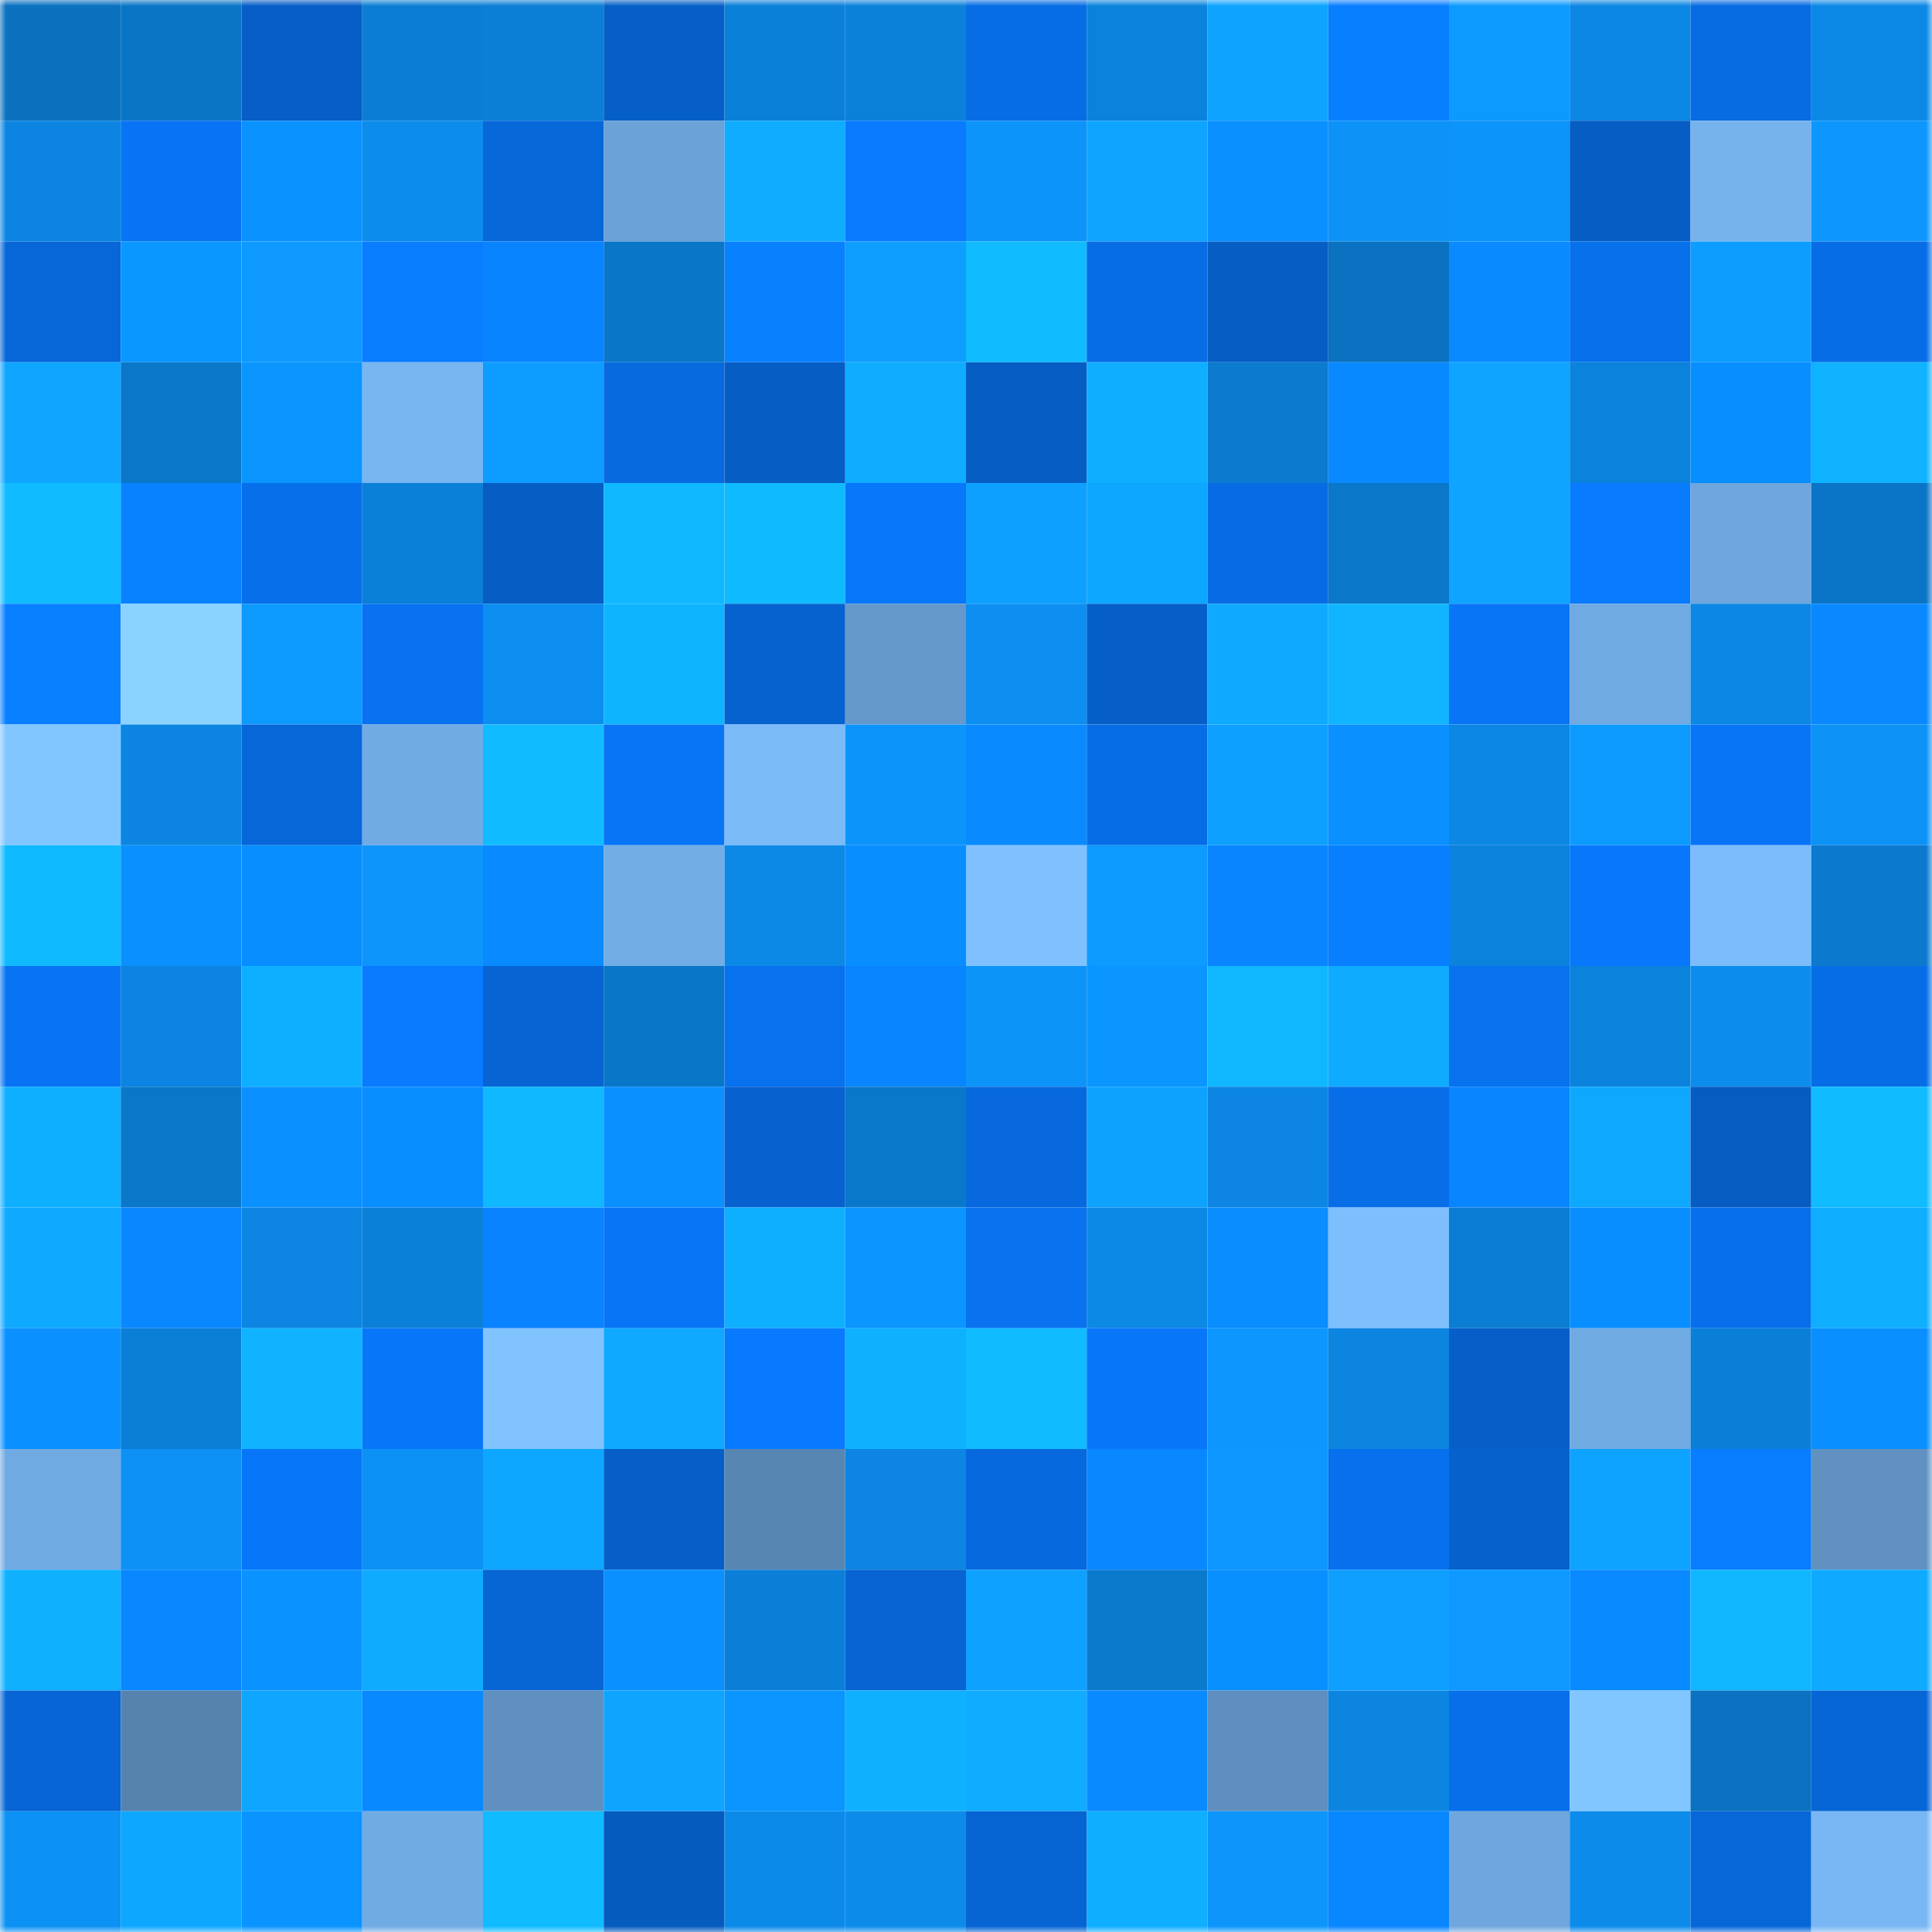 <svg viewBox="0 0 160 160" fill="none" role="img" xmlns="http://www.w3.org/2000/svg" width="240" height="240" name="ens%2Cfueki.eth"><mask id="1599250243" mask-type="alpha" maskUnits="userSpaceOnUse" x="0" y="0" width="160" height="160"><rect width="160" height="160" fill="#FFFFFF"></rect></mask><g mask="url(#1599250243)"><rect x="0" y="0" width="10" height="10" fill="#0a71bf"></rect><rect x="10" y="0" width="10" height="10" fill="#0a75c5"></rect><rect x="20" y="0" width="10" height="10" fill="#065ec6"></rect><rect x="30" y="0" width="10" height="10" fill="#0b7ed4"></rect><rect x="40" y="0" width="10" height="10" fill="#0b7fd6"></rect><rect x="50" y="0" width="10" height="10" fill="#065fc7"></rect><rect x="60" y="0" width="10" height="10" fill="#0b80d9"></rect><rect x="70" y="0" width="10" height="10" fill="#0b81da"></rect><rect x="80" y="0" width="10" height="10" fill="#076de5"></rect><rect x="90" y="0" width="10" height="10" fill="#0b83dd"></rect><rect x="100" y="0" width="10" height="10" fill="#0ea3ff"></rect><rect x="110" y="0" width="10" height="10" fill="#087fff"></rect><rect x="120" y="0" width="10" height="10" fill="#0d9aff"></rect><rect x="130" y="0" width="10" height="10" fill="#0c87e3"></rect><rect x="140" y="0" width="10" height="10" fill="#076be2"></rect><rect x="150" y="0" width="10" height="10" fill="#0c88e6"></rect><rect x="0" y="10" width="10" height="10" fill="#0b85e1"></rect><rect x="10" y="10" width="10" height="10" fill="#0874f5"></rect><rect x="20" y="10" width="10" height="10" fill="#0a92ff"></rect><rect x="30" y="10" width="10" height="10" fill="#0c8cec"></rect><rect x="40" y="10" width="10" height="10" fill="#0768da"></rect><rect x="50" y="10" width="10" height="10" fill="#6ba2d8"></rect><rect x="60" y="10" width="10" height="10" fill="#0facff"></rect><rect x="70" y="10" width="10" height="10" fill="#087bff"></rect><rect x="80" y="10" width="10" height="10" fill="#0d94fa"></rect><rect x="90" y="10" width="10" height="10" fill="#0ea4ff"></rect><rect x="100" y="10" width="10" height="10" fill="#0a90ff"></rect><rect x="110" y="10" width="10" height="10" fill="#0d93f8"></rect><rect x="120" y="10" width="10" height="10" fill="#0d94fa"></rect><rect x="130" y="10" width="10" height="10" fill="#065dc3"></rect><rect x="140" y="10" width="10" height="10" fill="#76b3ed"></rect><rect x="150" y="10" width="10" height="10" fill="#0d97fe"></rect><rect x="0" y="20" width="10" height="10" fill="#0766d8"></rect><rect x="10" y="20" width="10" height="10" fill="#0a97ff"></rect><rect x="20" y="20" width="10" height="10" fill="#0d99ff"></rect><rect x="30" y="20" width="10" height="10" fill="#087dff"></rect><rect x="40" y="20" width="10" height="10" fill="#0984ff"></rect><rect x="50" y="20" width="10" height="10" fill="#0a76c7"></rect><rect x="60" y="20" width="10" height="10" fill="#0981ff"></rect><rect x="70" y="20" width="10" height="10" fill="#0e9eff"></rect><rect x="80" y="20" width="10" height="10" fill="#10bcff"></rect><rect x="90" y="20" width="10" height="10" fill="#076de5"></rect><rect x="100" y="20" width="10" height="10" fill="#065dc4"></rect><rect x="110" y="20" width="10" height="10" fill="#0a72c0"></rect><rect x="120" y="20" width="10" height="10" fill="#098bff"></rect><rect x="130" y="20" width="10" height="10" fill="#0770eb"></rect><rect x="140" y="20" width="10" height="10" fill="#0d9dff"></rect><rect x="150" y="20" width="10" height="10" fill="#076de6"></rect><rect x="0" y="30" width="10" height="10" fill="#0ea6ff"></rect><rect x="10" y="30" width="10" height="10" fill="#0a77c9"></rect><rect x="20" y="30" width="10" height="10" fill="#0a95ff"></rect><rect x="30" y="30" width="10" height="10" fill="#78b6f2"></rect><rect x="40" y="30" width="10" height="10" fill="#0d9cff"></rect><rect x="50" y="30" width="10" height="10" fill="#076adf"></rect><rect x="60" y="30" width="10" height="10" fill="#065dc3"></rect><rect x="70" y="30" width="10" height="10" fill="#0facff"></rect><rect x="80" y="30" width="10" height="10" fill="#065dc4"></rect><rect x="90" y="30" width="10" height="10" fill="#0faeff"></rect><rect x="100" y="30" width="10" height="10" fill="#0b7acf"></rect><rect x="110" y="30" width="10" height="10" fill="#0989ff"></rect><rect x="120" y="30" width="10" height="10" fill="#0ea4ff"></rect><rect x="130" y="30" width="10" height="10" fill="#0b82db"></rect><rect x="140" y="30" width="10" height="10" fill="#098eff"></rect><rect x="150" y="30" width="10" height="10" fill="#0fb3ff"></rect><rect x="0" y="40" width="10" height="10" fill="#10bcff"></rect><rect x="10" y="40" width="10" height="10" fill="#0982ff"></rect><rect x="20" y="40" width="10" height="10" fill="#076fea"></rect><rect x="30" y="40" width="10" height="10" fill="#0b80d8"></rect><rect x="40" y="40" width="10" height="10" fill="#065ec5"></rect><rect x="50" y="40" width="10" height="10" fill="#10b8ff"></rect><rect x="60" y="40" width="10" height="10" fill="#10baff"></rect><rect x="70" y="40" width="10" height="10" fill="#0877fa"></rect><rect x="80" y="40" width="10" height="10" fill="#0ea0ff"></rect><rect x="90" y="40" width="10" height="10" fill="#0ea7ff"></rect><rect x="100" y="40" width="10" height="10" fill="#076ce3"></rect><rect x="110" y="40" width="10" height="10" fill="#0a77c8"></rect><rect x="120" y="40" width="10" height="10" fill="#0ea4ff"></rect><rect x="130" y="40" width="10" height="10" fill="#087bff"></rect><rect x="140" y="40" width="10" height="10" fill="#6ea6dd"></rect><rect x="150" y="40" width="10" height="10" fill="#0a75c6"></rect><rect x="0" y="50" width="10" height="10" fill="#0880ff"></rect><rect x="10" y="50" width="10" height="10" fill="#8ad2ff"></rect><rect x="20" y="50" width="10" height="10" fill="#0d9aff"></rect><rect x="30" y="50" width="10" height="10" fill="#0872f0"></rect><rect x="40" y="50" width="10" height="10" fill="#0c8ef0"></rect><rect x="50" y="50" width="10" height="10" fill="#0fb4ff"></rect><rect x="60" y="50" width="10" height="10" fill="#0662ce"></rect><rect x="70" y="50" width="10" height="10" fill="#6599cc"></rect><rect x="80" y="50" width="10" height="10" fill="#0c8ff1"></rect><rect x="90" y="50" width="10" height="10" fill="#065fc9"></rect><rect x="100" y="50" width="10" height="10" fill="#0faaff"></rect><rect x="110" y="50" width="10" height="10" fill="#10b4ff"></rect><rect x="120" y="50" width="10" height="10" fill="#0875f7"></rect><rect x="130" y="50" width="10" height="10" fill="#70aae3"></rect><rect x="140" y="50" width="10" height="10" fill="#0c87e3"></rect><rect x="150" y="50" width="10" height="10" fill="#0988ff"></rect><rect x="0" y="60" width="10" height="10" fill="#82c6ff"></rect><rect x="10" y="60" width="10" height="10" fill="#0b85e1"></rect><rect x="20" y="60" width="10" height="10" fill="#0766d8"></rect><rect x="30" y="60" width="10" height="10" fill="#71abe4"></rect><rect x="40" y="60" width="10" height="10" fill="#10bcff"></rect><rect x="50" y="60" width="10" height="10" fill="#0875f7"></rect><rect x="60" y="60" width="10" height="10" fill="#7bbbf8"></rect><rect x="70" y="60" width="10" height="10" fill="#0d94fa"></rect><rect x="80" y="60" width="10" height="10" fill="#098bff"></rect><rect x="90" y="60" width="10" height="10" fill="#076de5"></rect><rect x="100" y="60" width="10" height="10" fill="#0ea0ff"></rect><rect x="110" y="60" width="10" height="10" fill="#0a90ff"></rect><rect x="120" y="60" width="10" height="10" fill="#0c87e4"></rect><rect x="130" y="60" width="10" height="10" fill="#0d9aff"></rect><rect x="140" y="60" width="10" height="10" fill="#0875f6"></rect><rect x="150" y="60" width="10" height="10" fill="#0d92f6"></rect><rect x="0" y="70" width="10" height="10" fill="#10baff"></rect><rect x="10" y="70" width="10" height="10" fill="#0a91ff"></rect><rect x="20" y="70" width="10" height="10" fill="#098eff"></rect><rect x="30" y="70" width="10" height="10" fill="#0d95fc"></rect><rect x="40" y="70" width="10" height="10" fill="#098aff"></rect><rect x="50" y="70" width="10" height="10" fill="#72ade6"></rect><rect x="60" y="70" width="10" height="10" fill="#0c89e7"></rect><rect x="70" y="70" width="10" height="10" fill="#098eff"></rect><rect x="80" y="70" width="10" height="10" fill="#7fc1ff"></rect><rect x="90" y="70" width="10" height="10" fill="#0d9bff"></rect><rect x="100" y="70" width="10" height="10" fill="#0985ff"></rect><rect x="110" y="70" width="10" height="10" fill="#087fff"></rect><rect x="120" y="70" width="10" height="10" fill="#0b82dc"></rect><rect x="130" y="70" width="10" height="10" fill="#0877fb"></rect><rect x="140" y="70" width="10" height="10" fill="#7cbcfa"></rect><rect x="150" y="70" width="10" height="10" fill="#0b7ace"></rect><rect x="0" y="80" width="10" height="10" fill="#0874f4"></rect><rect x="10" y="80" width="10" height="10" fill="#0b85e1"></rect><rect x="20" y="80" width="10" height="10" fill="#0fafff"></rect><rect x="30" y="80" width="10" height="10" fill="#087bff"></rect><rect x="40" y="80" width="10" height="10" fill="#0764d2"></rect><rect x="50" y="80" width="10" height="10" fill="#0a76c7"></rect><rect x="60" y="80" width="10" height="10" fill="#0771ee"></rect><rect x="70" y="80" width="10" height="10" fill="#0986ff"></rect><rect x="80" y="80" width="10" height="10" fill="#0d94f9"></rect><rect x="90" y="80" width="10" height="10" fill="#0a95ff"></rect><rect x="100" y="80" width="10" height="10" fill="#10b7ff"></rect><rect x="110" y="80" width="10" height="10" fill="#0fabff"></rect><rect x="120" y="80" width="10" height="10" fill="#0771ee"></rect><rect x="130" y="80" width="10" height="10" fill="#0b82db"></rect><rect x="140" y="80" width="10" height="10" fill="#0c8ced"></rect><rect x="150" y="80" width="10" height="10" fill="#076de6"></rect><rect x="0" y="90" width="10" height="10" fill="#0fafff"></rect><rect x="10" y="90" width="10" height="10" fill="#0a77c9"></rect><rect x="20" y="90" width="10" height="10" fill="#0a91ff"></rect><rect x="30" y="90" width="10" height="10" fill="#098eff"></rect><rect x="40" y="90" width="10" height="10" fill="#10b8ff"></rect><rect x="50" y="90" width="10" height="10" fill="#0a90ff"></rect><rect x="60" y="90" width="10" height="10" fill="#0762cf"></rect><rect x="70" y="90" width="10" height="10" fill="#0a78ca"></rect><rect x="80" y="90" width="10" height="10" fill="#0769dd"></rect><rect x="90" y="90" width="10" height="10" fill="#0ea2ff"></rect><rect x="100" y="90" width="10" height="10" fill="#0c86e2"></rect><rect x="110" y="90" width="10" height="10" fill="#076ee8"></rect><rect x="120" y="90" width="10" height="10" fill="#0985ff"></rect><rect x="130" y="90" width="10" height="10" fill="#0ea8ff"></rect><rect x="140" y="90" width="10" height="10" fill="#065cc1"></rect><rect x="150" y="90" width="10" height="10" fill="#10bcff"></rect><rect x="0" y="100" width="10" height="10" fill="#0fa9ff"></rect><rect x="10" y="100" width="10" height="10" fill="#0987ff"></rect><rect x="20" y="100" width="10" height="10" fill="#0c86e2"></rect><rect x="30" y="100" width="10" height="10" fill="#0b80d8"></rect><rect x="40" y="100" width="10" height="10" fill="#0983ff"></rect><rect x="50" y="100" width="10" height="10" fill="#0875f7"></rect><rect x="60" y="100" width="10" height="10" fill="#0fafff"></rect><rect x="70" y="100" width="10" height="10" fill="#0a95ff"></rect><rect x="80" y="100" width="10" height="10" fill="#0872ef"></rect><rect x="90" y="100" width="10" height="10" fill="#0c88e5"></rect><rect x="100" y="100" width="10" height="10" fill="#098dff"></rect><rect x="110" y="100" width="10" height="10" fill="#7dbefd"></rect><rect x="120" y="100" width="10" height="10" fill="#0b7dd2"></rect><rect x="130" y="100" width="10" height="10" fill="#098eff"></rect><rect x="140" y="100" width="10" height="10" fill="#076feb"></rect><rect x="150" y="100" width="10" height="10" fill="#0faeff"></rect><rect x="0" y="110" width="10" height="10" fill="#0a90ff"></rect><rect x="10" y="110" width="10" height="10" fill="#0b7ed5"></rect><rect x="20" y="110" width="10" height="10" fill="#0fb3ff"></rect><rect x="30" y="110" width="10" height="10" fill="#0876f8"></rect><rect x="40" y="110" width="10" height="10" fill="#81c3ff"></rect><rect x="50" y="110" width="10" height="10" fill="#0faaff"></rect><rect x="60" y="110" width="10" height="10" fill="#087aff"></rect><rect x="70" y="110" width="10" height="10" fill="#0fb1ff"></rect><rect x="80" y="110" width="10" height="10" fill="#10bbff"></rect><rect x="90" y="110" width="10" height="10" fill="#0876f9"></rect><rect x="100" y="110" width="10" height="10" fill="#0d96fd"></rect><rect x="110" y="110" width="10" height="10" fill="#0b85e0"></rect><rect x="120" y="110" width="10" height="10" fill="#065fc8"></rect><rect x="130" y="110" width="10" height="10" fill="#70aae3"></rect><rect x="140" y="110" width="10" height="10" fill="#0b7fd7"></rect><rect x="150" y="110" width="10" height="10" fill="#098fff"></rect><rect x="0" y="120" width="10" height="10" fill="#70aae2"></rect><rect x="10" y="120" width="10" height="10" fill="#0d91f5"></rect><rect x="20" y="120" width="10" height="10" fill="#0876f8"></rect><rect x="30" y="120" width="10" height="10" fill="#0c91f4"></rect><rect x="40" y="120" width="10" height="10" fill="#0ea7ff"></rect><rect x="50" y="120" width="10" height="10" fill="#065fc7"></rect><rect x="60" y="120" width="10" height="10" fill="#5886b2"></rect><rect x="70" y="120" width="10" height="10" fill="#0c86e2"></rect><rect x="80" y="120" width="10" height="10" fill="#0769de"></rect><rect x="90" y="120" width="10" height="10" fill="#0987ff"></rect><rect x="100" y="120" width="10" height="10" fill="#0d97ff"></rect><rect x="110" y="120" width="10" height="10" fill="#0770ec"></rect><rect x="120" y="120" width="10" height="10" fill="#0661cc"></rect><rect x="130" y="120" width="10" height="10" fill="#0ea3ff"></rect><rect x="140" y="120" width="10" height="10" fill="#087dff"></rect><rect x="150" y="120" width="10" height="10" fill="#6091c1"></rect><rect x="0" y="130" width="10" height="10" fill="#0fb1ff"></rect><rect x="10" y="130" width="10" height="10" fill="#0987ff"></rect><rect x="20" y="130" width="10" height="10" fill="#0a92ff"></rect><rect x="30" y="130" width="10" height="10" fill="#0fabff"></rect><rect x="40" y="130" width="10" height="10" fill="#0765d4"></rect><rect x="50" y="130" width="10" height="10" fill="#0a90ff"></rect><rect x="60" y="130" width="10" height="10" fill="#0b7fd7"></rect><rect x="70" y="130" width="10" height="10" fill="#0764d2"></rect><rect x="80" y="130" width="10" height="10" fill="#0ea1ff"></rect><rect x="90" y="130" width="10" height="10" fill="#0a7acd"></rect><rect x="100" y="130" width="10" height="10" fill="#0990ff"></rect><rect x="110" y="130" width="10" height="10" fill="#0e9fff"></rect><rect x="120" y="130" width="10" height="10" fill="#0d99ff"></rect><rect x="130" y="130" width="10" height="10" fill="#098aff"></rect><rect x="140" y="130" width="10" height="10" fill="#10b6ff"></rect><rect x="150" y="130" width="10" height="10" fill="#0faaff"></rect><rect x="0" y="140" width="10" height="10" fill="#0765d5"></rect><rect x="10" y="140" width="10" height="10" fill="#5683ae"></rect><rect x="20" y="140" width="10" height="10" fill="#0ea6ff"></rect><rect x="30" y="140" width="10" height="10" fill="#0989ff"></rect><rect x="40" y="140" width="10" height="10" fill="#5f90bf"></rect><rect x="50" y="140" width="10" height="10" fill="#0ea5ff"></rect><rect x="60" y="140" width="10" height="10" fill="#0a95ff"></rect><rect x="70" y="140" width="10" height="10" fill="#0fb1ff"></rect><rect x="80" y="140" width="10" height="10" fill="#0facff"></rect><rect x="90" y="140" width="10" height="10" fill="#098bff"></rect><rect x="100" y="140" width="10" height="10" fill="#5e8fbe"></rect><rect x="110" y="140" width="10" height="10" fill="#0b85e0"></rect><rect x="120" y="140" width="10" height="10" fill="#076fe9"></rect><rect x="130" y="140" width="10" height="10" fill="#82c6ff"></rect><rect x="140" y="140" width="10" height="10" fill="#0a72c0"></rect><rect x="150" y="140" width="10" height="10" fill="#0766d6"></rect><rect x="0" y="150" width="10" height="10" fill="#0c91f4"></rect><rect x="10" y="150" width="10" height="10" fill="#0ea7ff"></rect><rect x="20" y="150" width="10" height="10" fill="#0a94ff"></rect><rect x="30" y="150" width="10" height="10" fill="#71abe4"></rect><rect x="40" y="150" width="10" height="10" fill="#10bcff"></rect><rect x="50" y="150" width="10" height="10" fill="#065bbf"></rect><rect x="60" y="150" width="10" height="10" fill="#0c8ae9"></rect><rect x="70" y="150" width="10" height="10" fill="#0c8bea"></rect><rect x="80" y="150" width="10" height="10" fill="#0764d3"></rect><rect x="90" y="150" width="10" height="10" fill="#0faeff"></rect><rect x="100" y="150" width="10" height="10" fill="#0d95fc"></rect><rect x="110" y="150" width="10" height="10" fill="#0987ff"></rect><rect x="120" y="150" width="10" height="10" fill="#6ea6dd"></rect><rect x="130" y="150" width="10" height="10" fill="#0c8beb"></rect><rect x="140" y="150" width="10" height="10" fill="#0767d9"></rect><rect x="150" y="150" width="10" height="10" fill="#79b7f4"></rect></g></svg>